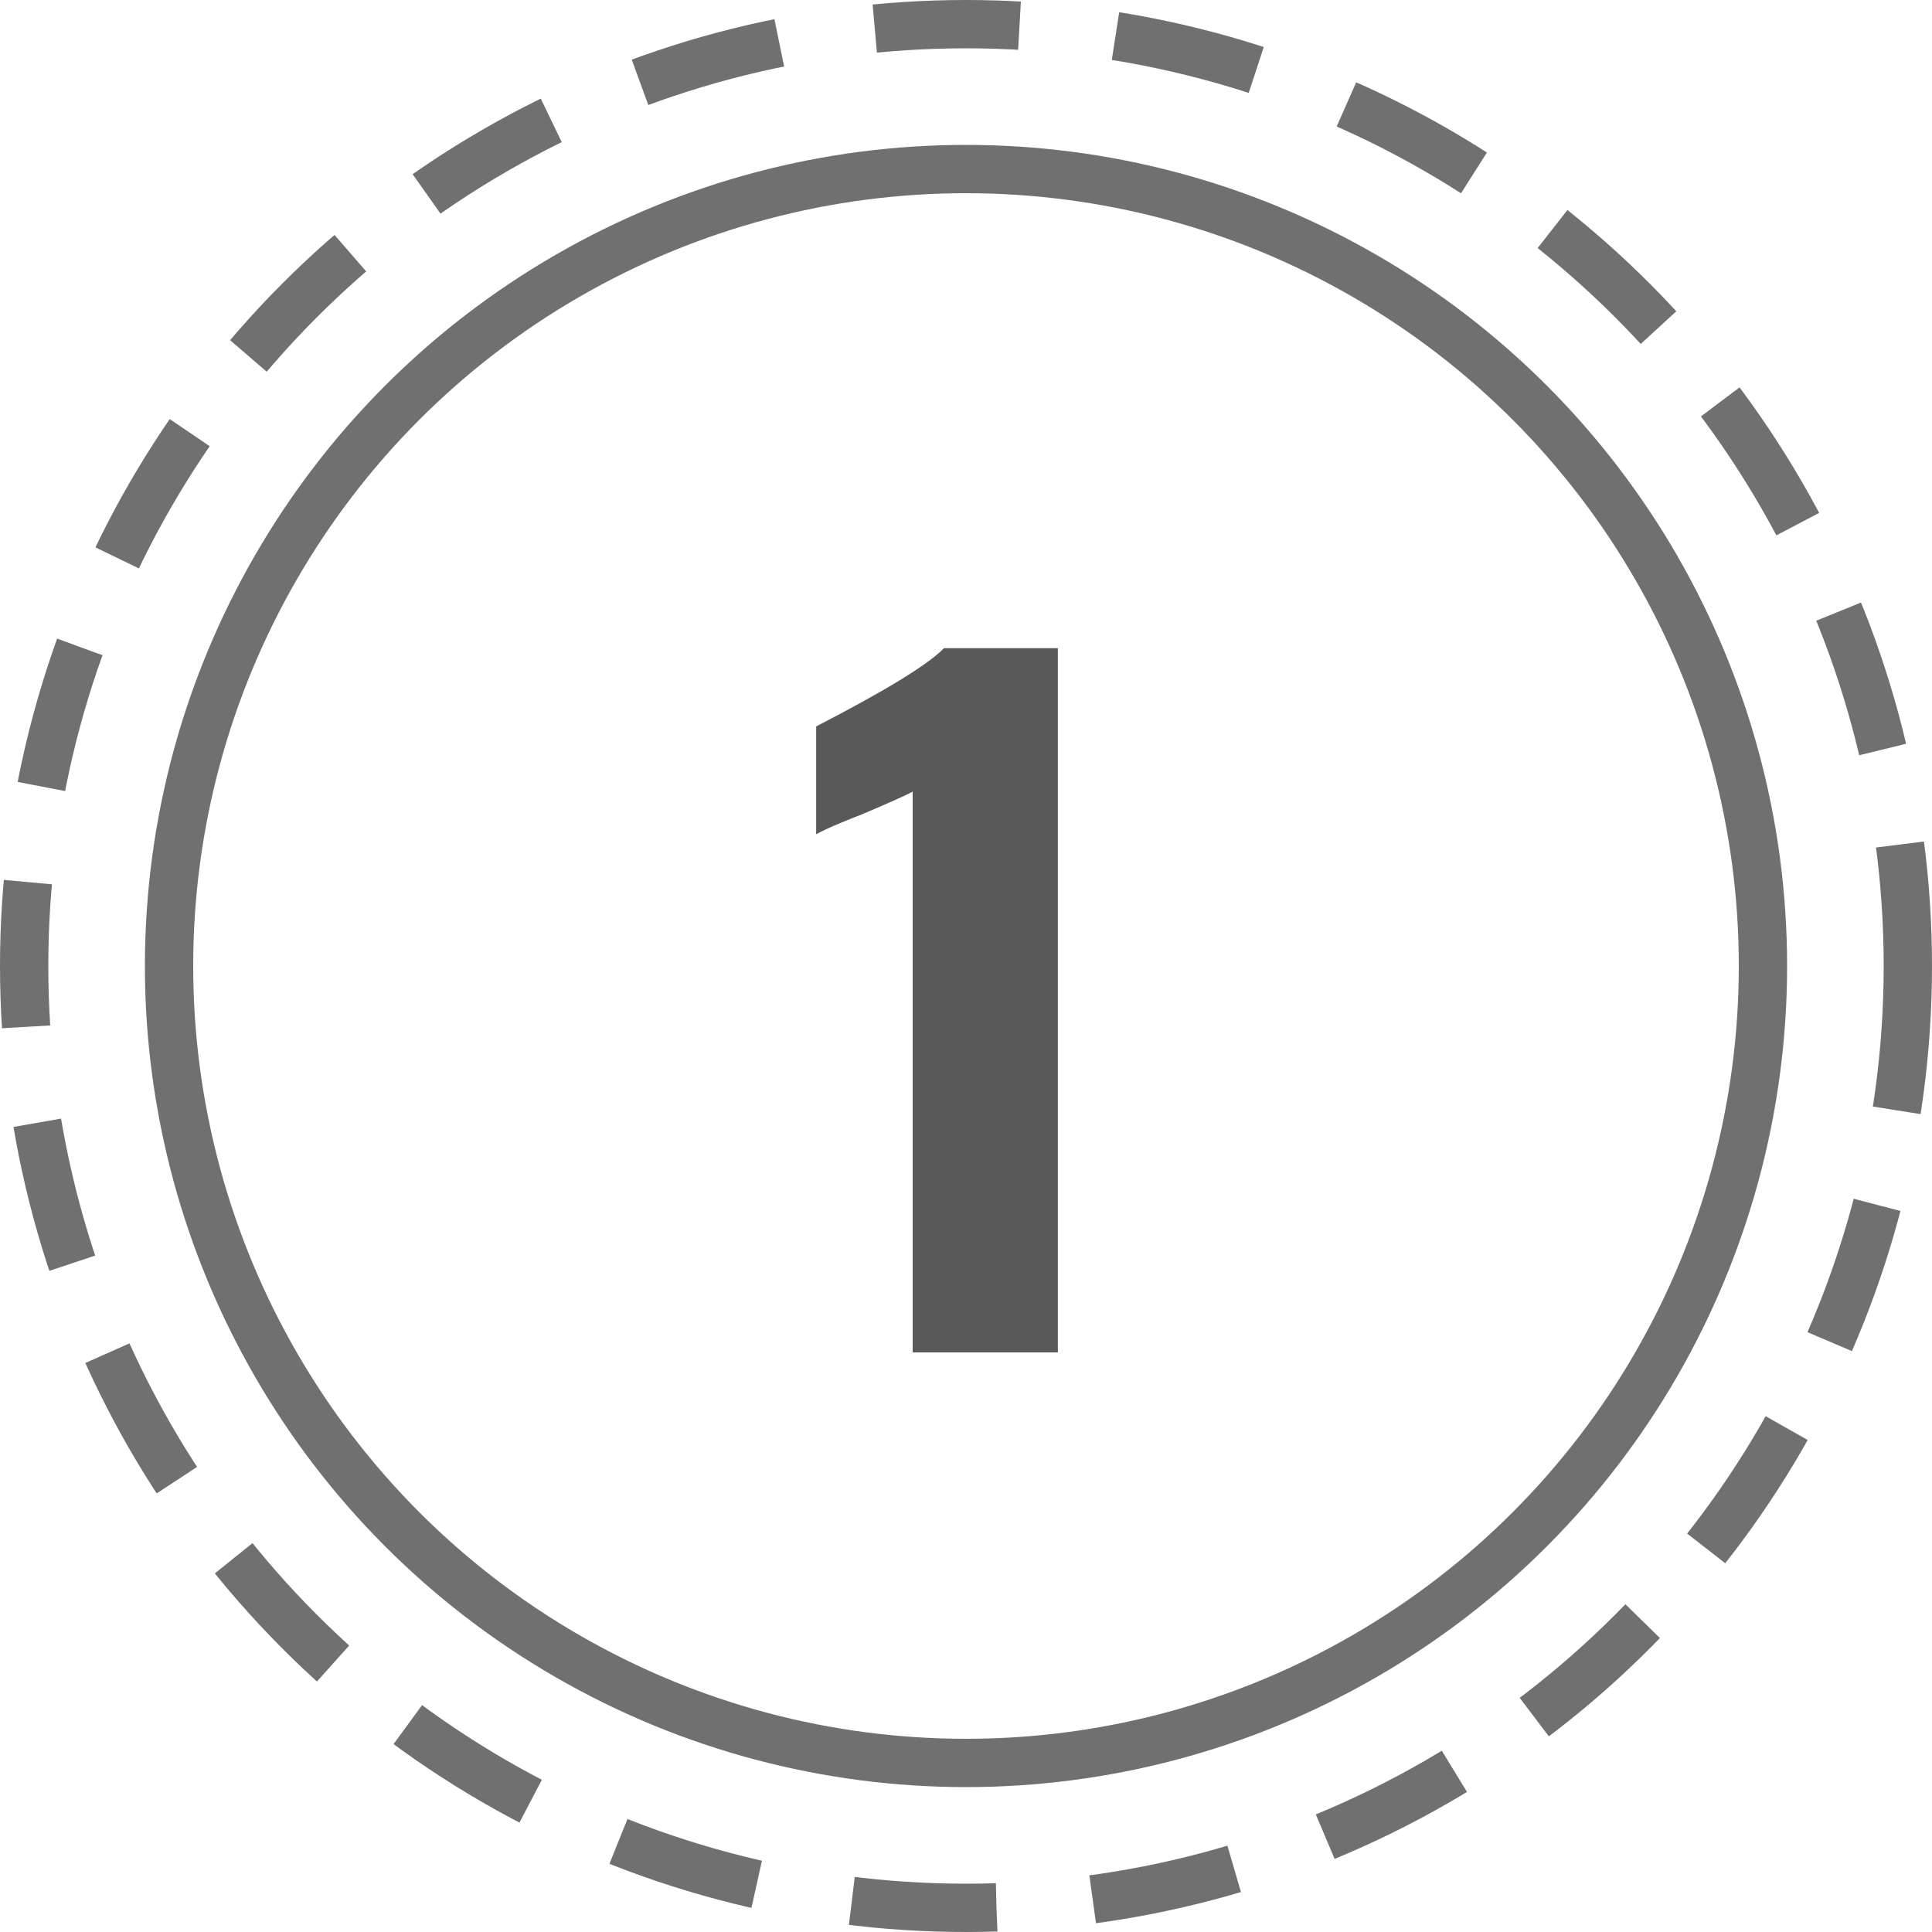 <svg width="40" height="40" viewBox="0 0 40 40" fill="none" xmlns="http://www.w3.org/2000/svg">
<path d="M18.896 16.39C18.764 16.462 18.416 16.618 17.852 16.858C17.756 16.894 17.606 16.954 17.402 17.038C17.198 17.122 17.03 17.2 16.898 17.272V15.04C18.338 14.296 19.22 13.756 19.544 13.42H21.902V28H18.896V16.39Z" fill="black" fill-opacity="0.65"/>
<circle cx="20" cy="20" r="16.5" stroke="black" stroke-opacity="0.56"/>
<circle cx="20" cy="20" r="19.5" stroke="black" stroke-opacity="0.56" stroke-dasharray="3 2"/>
</svg>
